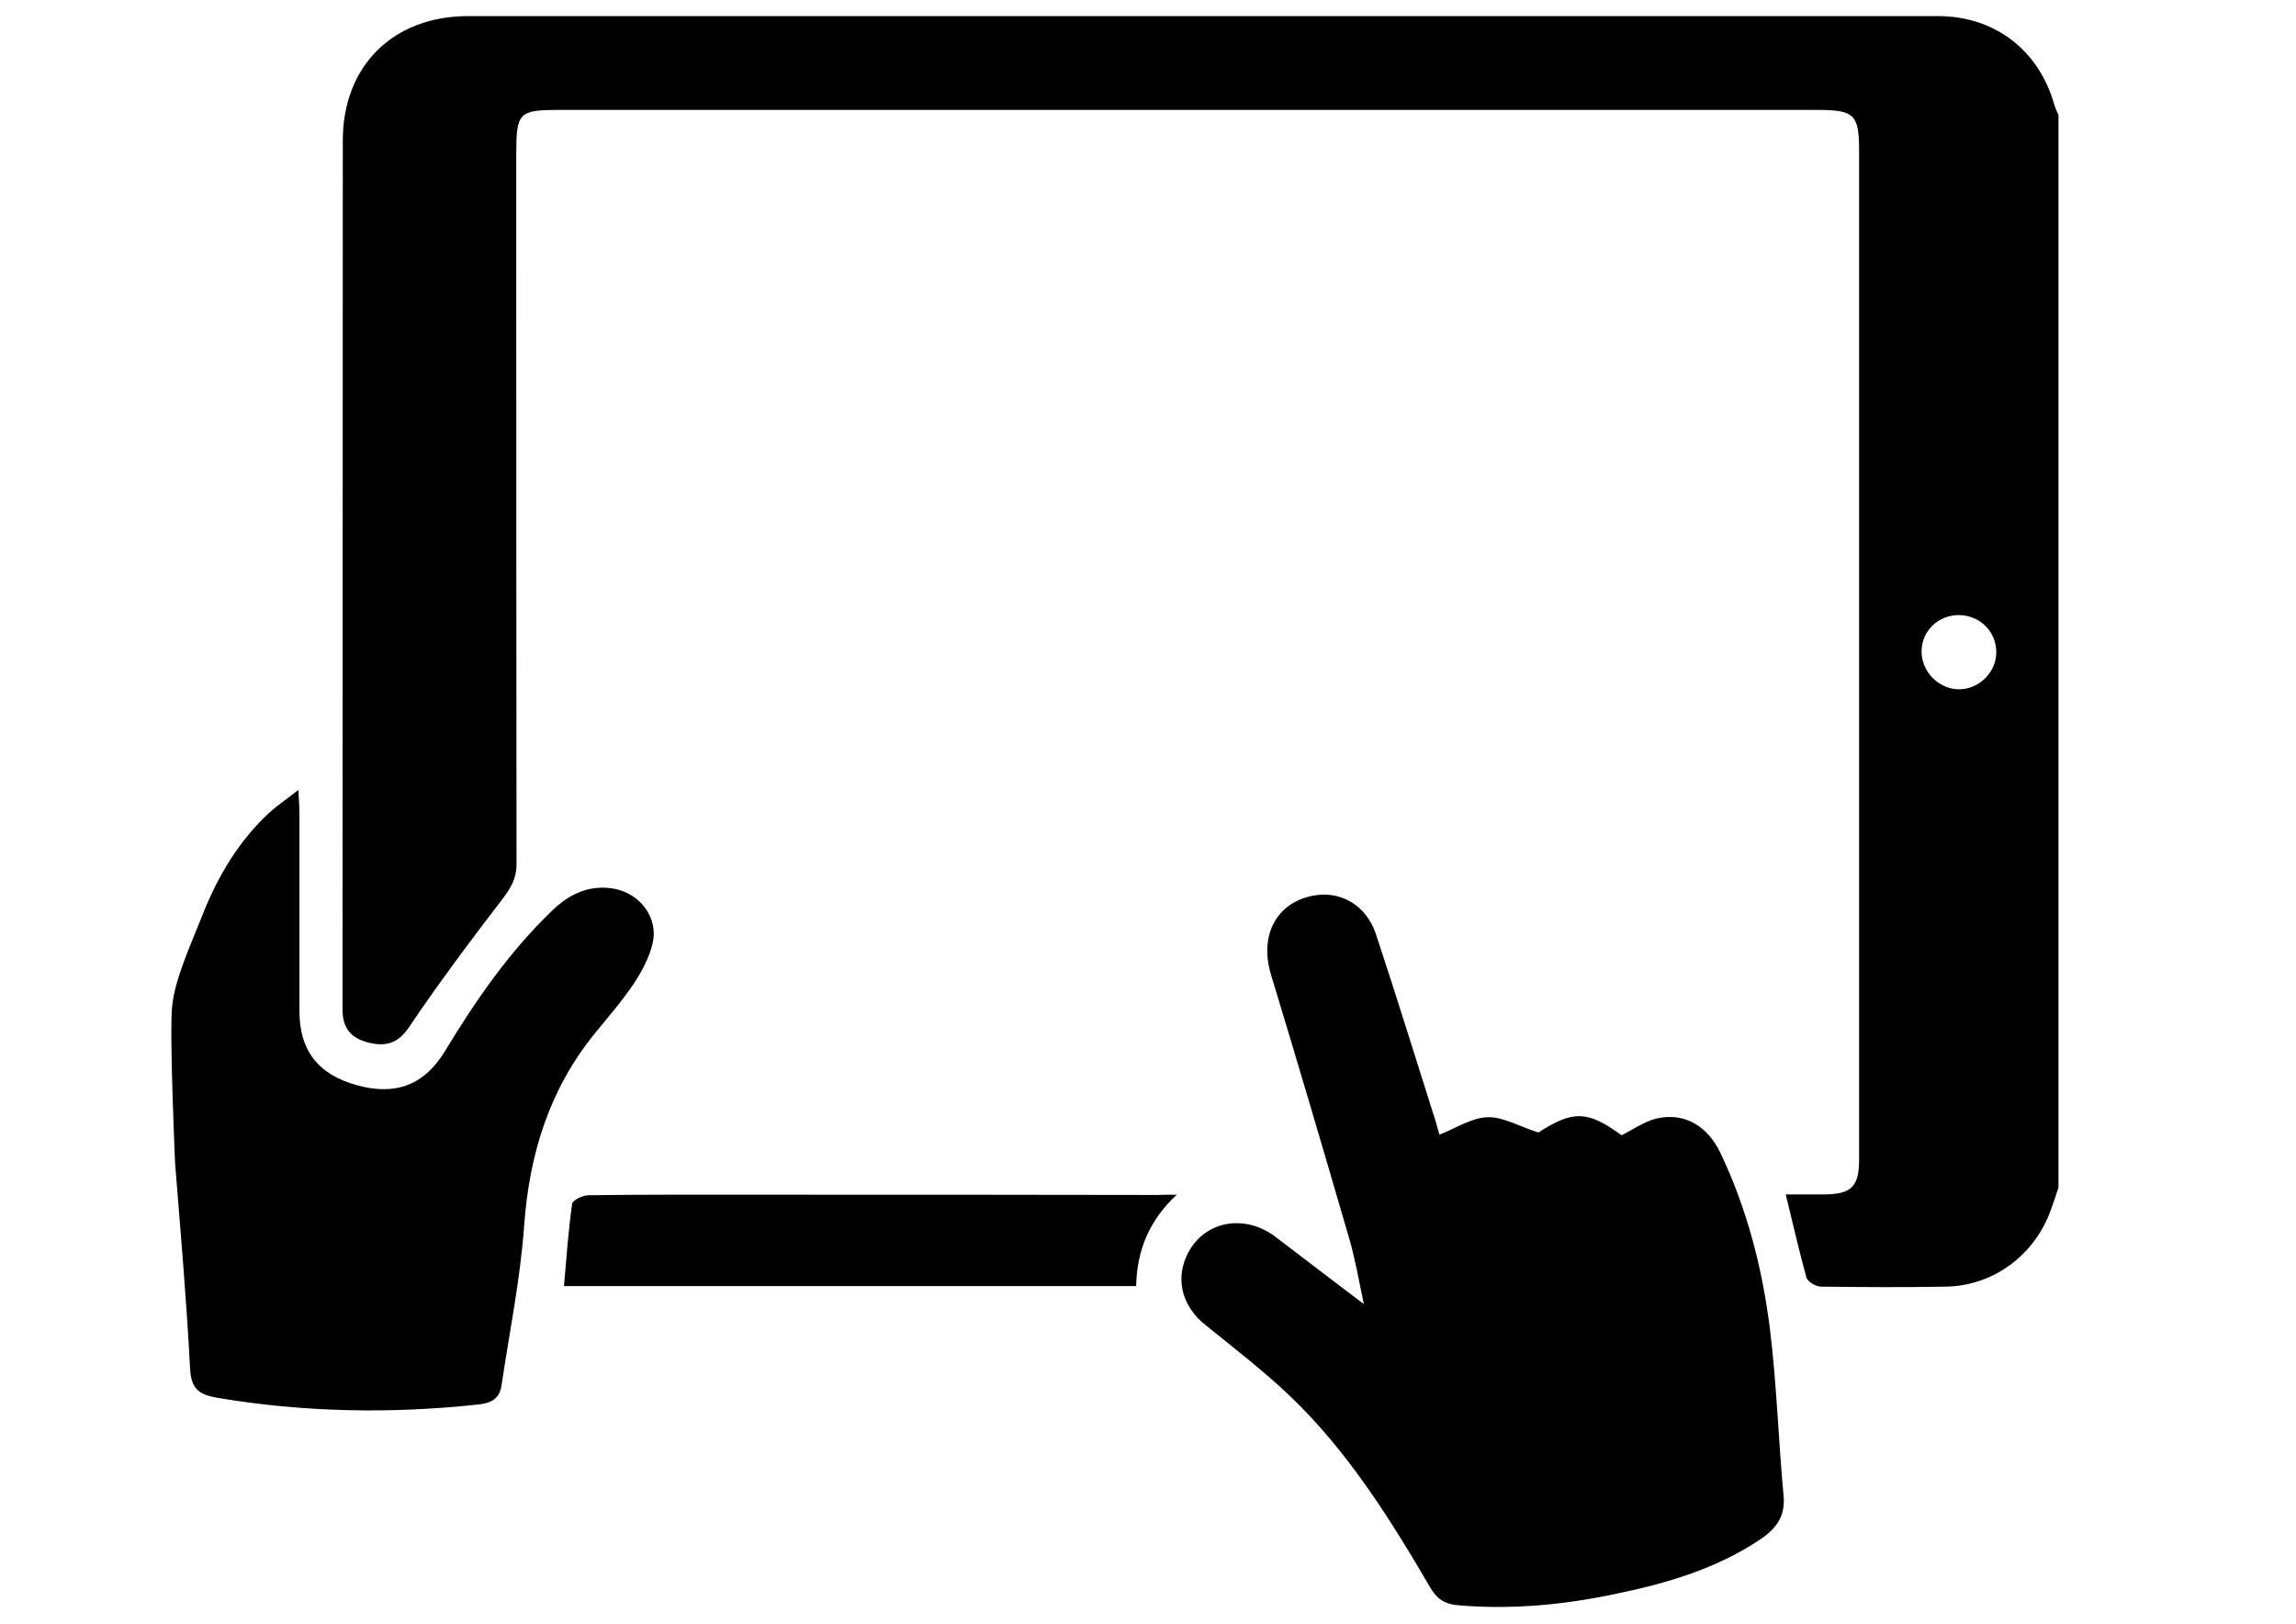 <?xml version="1.0" encoding="utf-8"?>
<!-- Generator: Adobe Illustrator 21.0.0, SVG Export Plug-In . SVG Version: 6.00 Build 0)  -->
<svg version="1.1" id="Layer_1" xmlns="http://www.w3.org/2000/svg" xmlns:xlink="http://www.w3.org/1999/xlink" x="0px" y="0px"
	 viewBox="0 0 841.9 595.3" style="enable-background:new 0 0 841.9 595.3;" xml:space="preserve">
<g>
	<path d="M754.8,435.4c-0.9,2.7-1.8,5.5-2.8,8.2c-5.9,16.5-21,27.8-38.4,28.1c-15.3,0.3-30.6,0.2-45.9,0c-1.8,0-4.9-1.8-5.3-3.3
		c-2.7-9.7-4.9-19.5-7.6-30.5c4.9,0,9.5,0,14.1,0c10-0.1,12.8-2.8,12.8-12.9c0-74.1,0-148.1,0-222.2c0-49.1,0-98.1,0-147.2
		c0-13.7-1.6-15.3-15.6-15.3c-153.5,0-307,0-460.6,0c-15.4,0-16.2,0.8-16.2,16.6c0,86.7,0,173.3,0.1,260c0,5.1-2,8.5-5,12.5
		c-11.9,15.5-23.6,31.1-34.5,47.3c-4.2,6.2-8.9,7-14.9,5.5c-6-1.5-9.4-5-9.4-12c0.1-106.2,0-212.5,0.1-318.7
		c0-27.4,18.5-45.6,46-45.6c179.6,0,359.3,0,538.9,0c20.8,0,37.1,12.5,42.7,32.6c0.4,1.3,1,2.5,1.5,3.7
		C754.8,173.3,754.8,304.4,754.8,435.4z M732,239.3c0.1-7.6-5.8-13.6-13.5-13.8c-7.7-0.1-13.8,5.7-13.9,13.2
		c-0.1,7.4,6.1,13.8,13.4,14C725.4,252.9,731.9,246.7,732,239.3z"/>
	<path d="M64.2,426.4c2,25.1,4.2,50.2,5.5,75.4c0.4,7.2,3.1,9.4,9.6,10.6c32,5.4,64,6,96.2,2.5c4.6-0.5,7.7-2.1,8.4-7
		c2.9-19.5,6.9-39,8.3-58.6c1.9-26.2,9.2-49.8,25.8-70.3c4.8-5.9,9.9-11.7,14.2-18.1c3.1-4.6,5.8-9.7,7.1-15
		c2.2-9.2-4.4-18.1-13.7-20c-9.3-1.8-16.8,1.8-23.2,8c-15.7,15.1-28,32.9-39.2,51.4c-7.5,12.4-18,16.5-32.2,12.6
		c-14.3-3.9-21.2-12.7-21.2-27.2c0-24.1,0-48.2,0-72.3c0-2.4-0.2-4.8-0.4-8.8c-4.3,3.4-7.6,5.6-10.5,8.2
		c-11.3,10.4-19,23.4-24.6,37.5c-4.3,11-10.2,23.5-11.2,33.8C62.1,379.5,64.2,426.4,64.2,426.4z"/>
	<path d="M500.1,478.1c-1.8-8.4-3.1-16.2-5.3-23.8c-9.4-32.3-18.9-64.6-28.7-96.8c-4.4-14.3,1.7-26.4,15.2-29.1
		c10.1-2,19.6,3.3,23.2,14c7.5,22.6,14.5,45.3,21.7,68c0.7,2.1,1.2,4.3,1.6,5.6c5.9-2.3,11.7-6.2,17.6-6.4
		c5.7-0.2,11.6,3.3,18.7,5.6c12.7-8.2,18-8.1,30.5,1c4.4-2.2,8.3-5,12.7-6.1c10.1-2.4,18.7,2.5,23.5,12.5
		c9.8,20.5,15.4,42.3,18.2,64.6c2.5,20.3,3.1,40.8,5,61.1c0.7,7.3-2.4,11.8-8,15.7c-16.3,11.1-34.9,16.5-53.8,20.4
		c-19,4-38.2,5.8-57.7,4.1c-4.7-0.4-7.6-2.3-10-6.4c-14.8-25.3-30.3-50.1-51.7-70.5c-9.8-9.3-20.5-17.5-31-26
		c-8-6.5-10.7-15.8-6.9-24.7c3.8-8.9,12.6-13.9,22.5-12.1c3.4,0.6,6.9,2.2,9.7,4.2C477.8,461.1,488.4,469.3,500.1,478.1z"/>
	<path d="M431.5,438c-10.1,9.4-14.6,20.3-14.9,33.5c-69.9,0-139.5,0-209.8,0c0.9-10.3,1.6-20.3,3-30.2c0.2-1.3,3.9-3.1,6-3.1
		c21.4-0.3,42.7-0.2,64.1-0.2c48.1,0,96.3,0,144.4,0.1C426.8,438,429.2,438,431.5,438z"/>
</g>
</svg>
